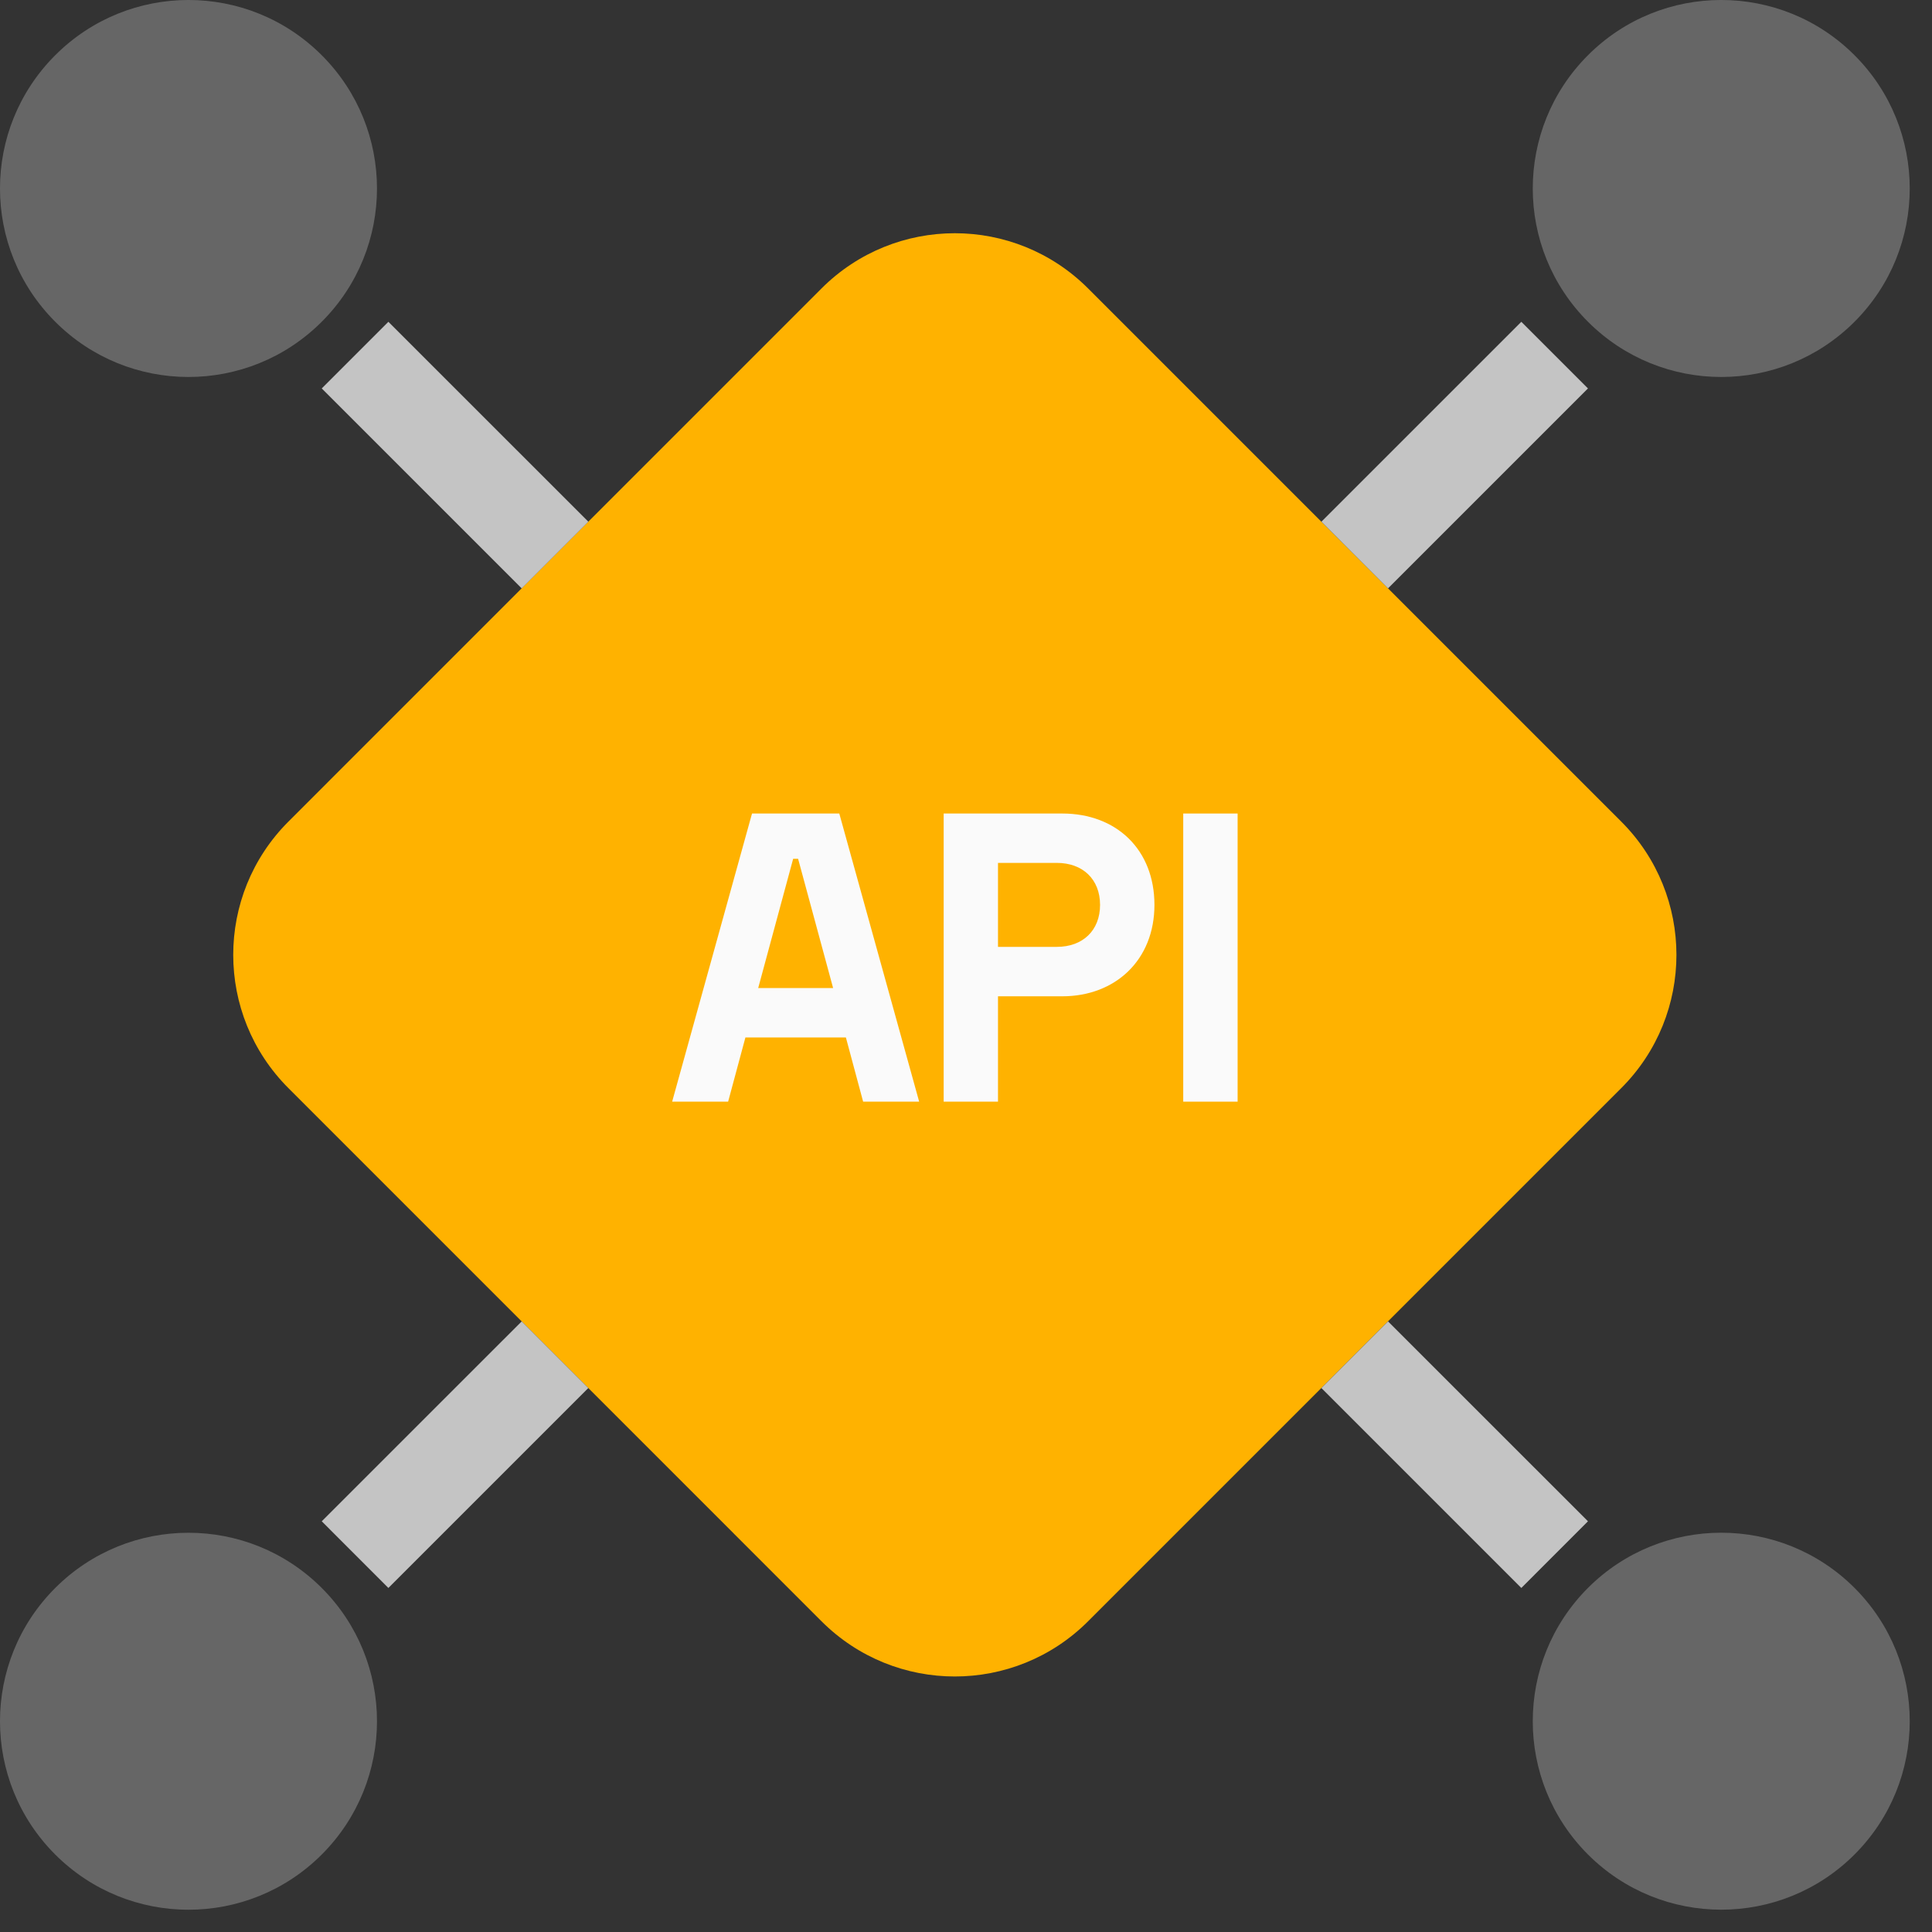 <?xml version="1.0" encoding="UTF-8"?> <svg xmlns="http://www.w3.org/2000/svg" width="41" height="41" viewBox="0 0 41 41" fill="none"><rect x="0" y="0" width="41" height="41" fill="#333333" stroke="none"/><path d="M6.121 23.092C4.559 21.53 4.559 18.997 6.121 17.435L17.434 6.121C18.997 4.559 21.529 4.559 23.091 6.121L34.405 17.435C35.967 18.997 35.967 21.53 34.405 23.092L23.091 34.406C21.529 35.968 18.997 35.968 17.434 34.406L6.121 23.092Z" fill="#FFB200"></path><path d="M15.959 17.264L14.264 23.379H15.452L15.819 22.016H17.951L18.317 23.379H19.506L17.811 17.264H15.959ZM16.09 20.968L16.832 18.225H16.937L17.68 20.968H16.09Z" fill="#FAFAFA"></path><path d="M20.026 17.264V23.379H21.179V21.143H22.542C23.669 21.143 24.499 20.374 24.499 19.203C24.499 18.032 23.695 17.264 22.542 17.264H20.026ZM21.179 18.312H22.428C22.979 18.312 23.345 18.661 23.345 19.203C23.345 19.745 22.979 20.094 22.428 20.094H21.179V18.312Z" fill="#FAFAFA"></path><path d="M25.11 17.264V23.379H26.264V17.264H25.11Z" fill="#FAFAFA"></path><path d="M28.042 11.071L32.285 6.829L33.699 8.243L29.456 12.486L28.042 11.071Z" fill="#C4C4C4"></path><path d="M39.356 1.172C40.918 2.734 40.918 5.266 39.356 6.828C37.794 8.391 35.261 8.391 33.699 6.828C32.137 5.266 32.137 2.734 33.699 1.172C35.261 -0.391 37.794 -0.391 39.356 1.172Z" fill="#666666"></path><path d="M8.242 6.829L12.485 11.071L11.071 12.486L6.828 8.243L8.242 6.829Z" fill="#C4C4C4"></path><path d="M6.828 1.172C8.391 2.734 8.391 5.266 6.828 6.828C5.266 8.391 2.734 8.391 1.172 6.828C-0.391 5.266 -0.391 2.734 1.172 1.172C2.734 -0.391 5.266 -0.391 6.828 1.172Z" fill="#666666"></path><path d="M6.828 32.284L11.071 28.042L12.485 29.456L8.242 33.699L6.828 32.284Z" fill="#C4C4C4"></path><path d="M6.828 33.699C8.391 35.261 8.391 37.794 6.828 39.356C5.266 40.918 2.734 40.918 1.172 39.356C-0.391 37.794 -0.391 35.261 1.172 33.699C2.734 32.137 5.266 32.137 6.828 33.699Z" fill="#666666"></path><path d="M29.456 28.042L33.699 32.284L32.285 33.699L28.042 29.456L29.456 28.042Z" fill="#C4C4C4"></path><path d="M39.356 33.698C40.918 35.261 40.918 37.793 39.356 39.355C37.794 40.917 35.261 40.917 33.699 39.355C32.137 37.793 32.137 35.261 33.699 33.698C35.261 32.136 37.794 32.136 39.356 33.698Z" fill="#666666"></path></svg> 